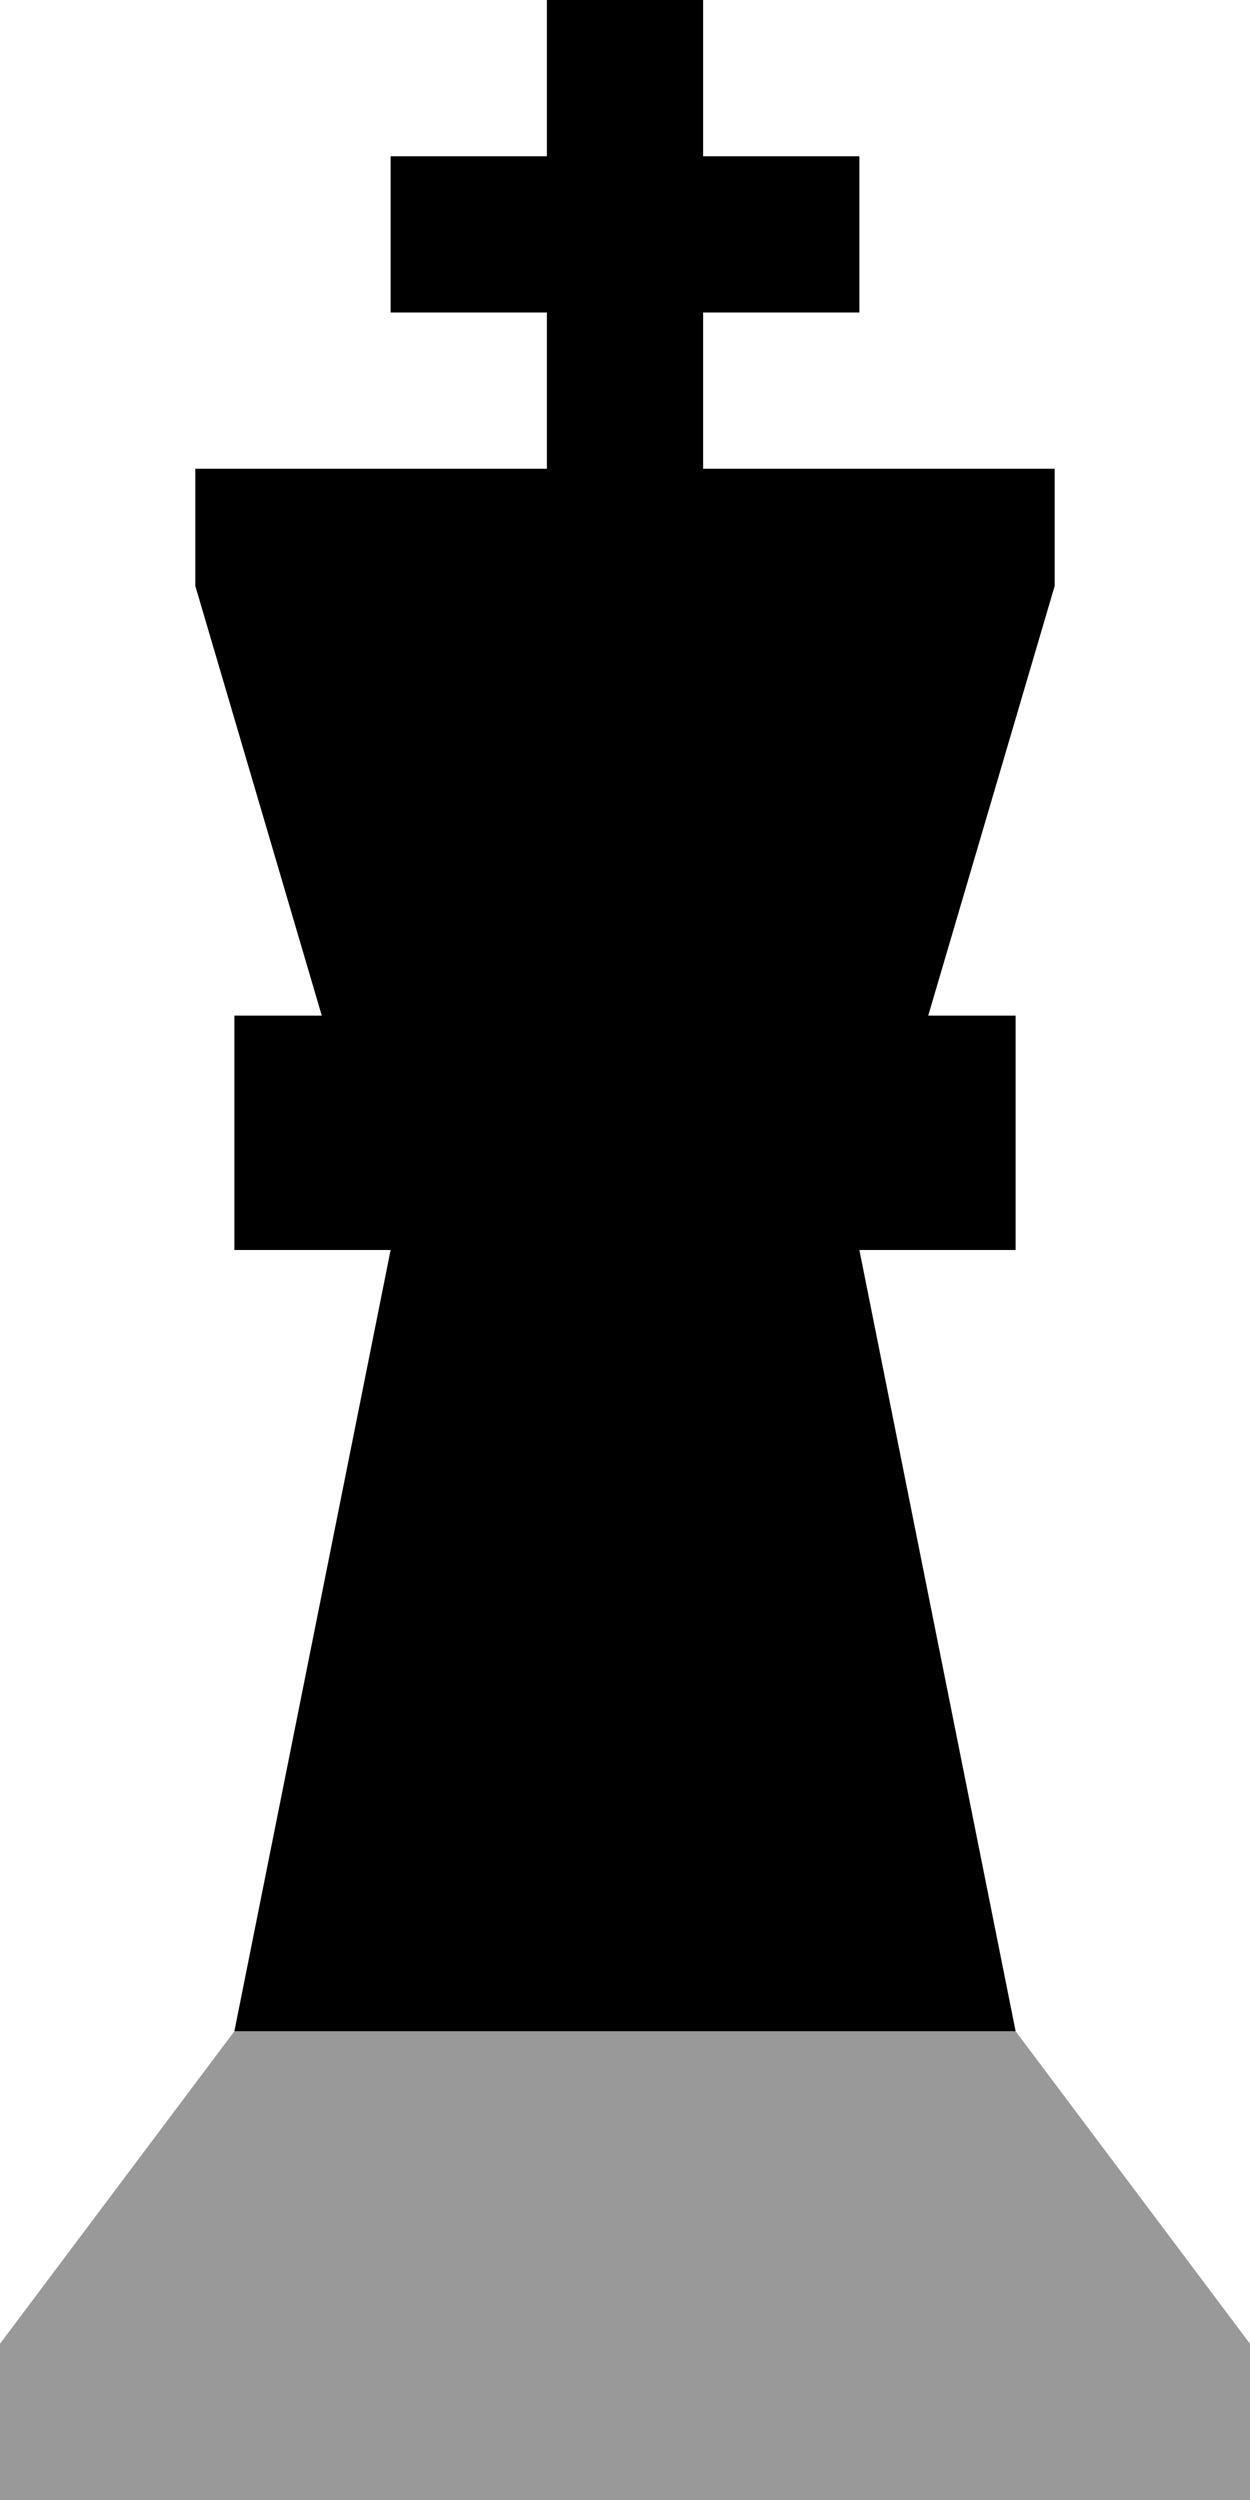 <svg xmlns="http://www.w3.org/2000/svg" viewBox="0 0 256 512"><!--! Font Awesome Pro 6.6.0 by @fontawesome - https://fontawesome.com License - https://fontawesome.com/license (Commercial License) Copyright 2024 Fonticons, Inc. --><defs><style>.fa-secondary{opacity:.4}</style></defs><path class="fa-secondary" d="M0 480l0 32 256 0 0-32-48-64L48 416 0 480z"/><path class="fa-primary" d="M144 0l0 16 0 16 16 0 16 0 0 32-16 0-16 0 0 32 72 0 0 24-25.9 88 17.9 0 0 48-24 0-8 0 32 160L48 416 80 256l-8 0-24 0 0-48 17.9 0L40 120l0-24 72 0 0-32L96 64 80 64l0-32 16 0 16 0 0-16 0-16 32 0z"/></svg>